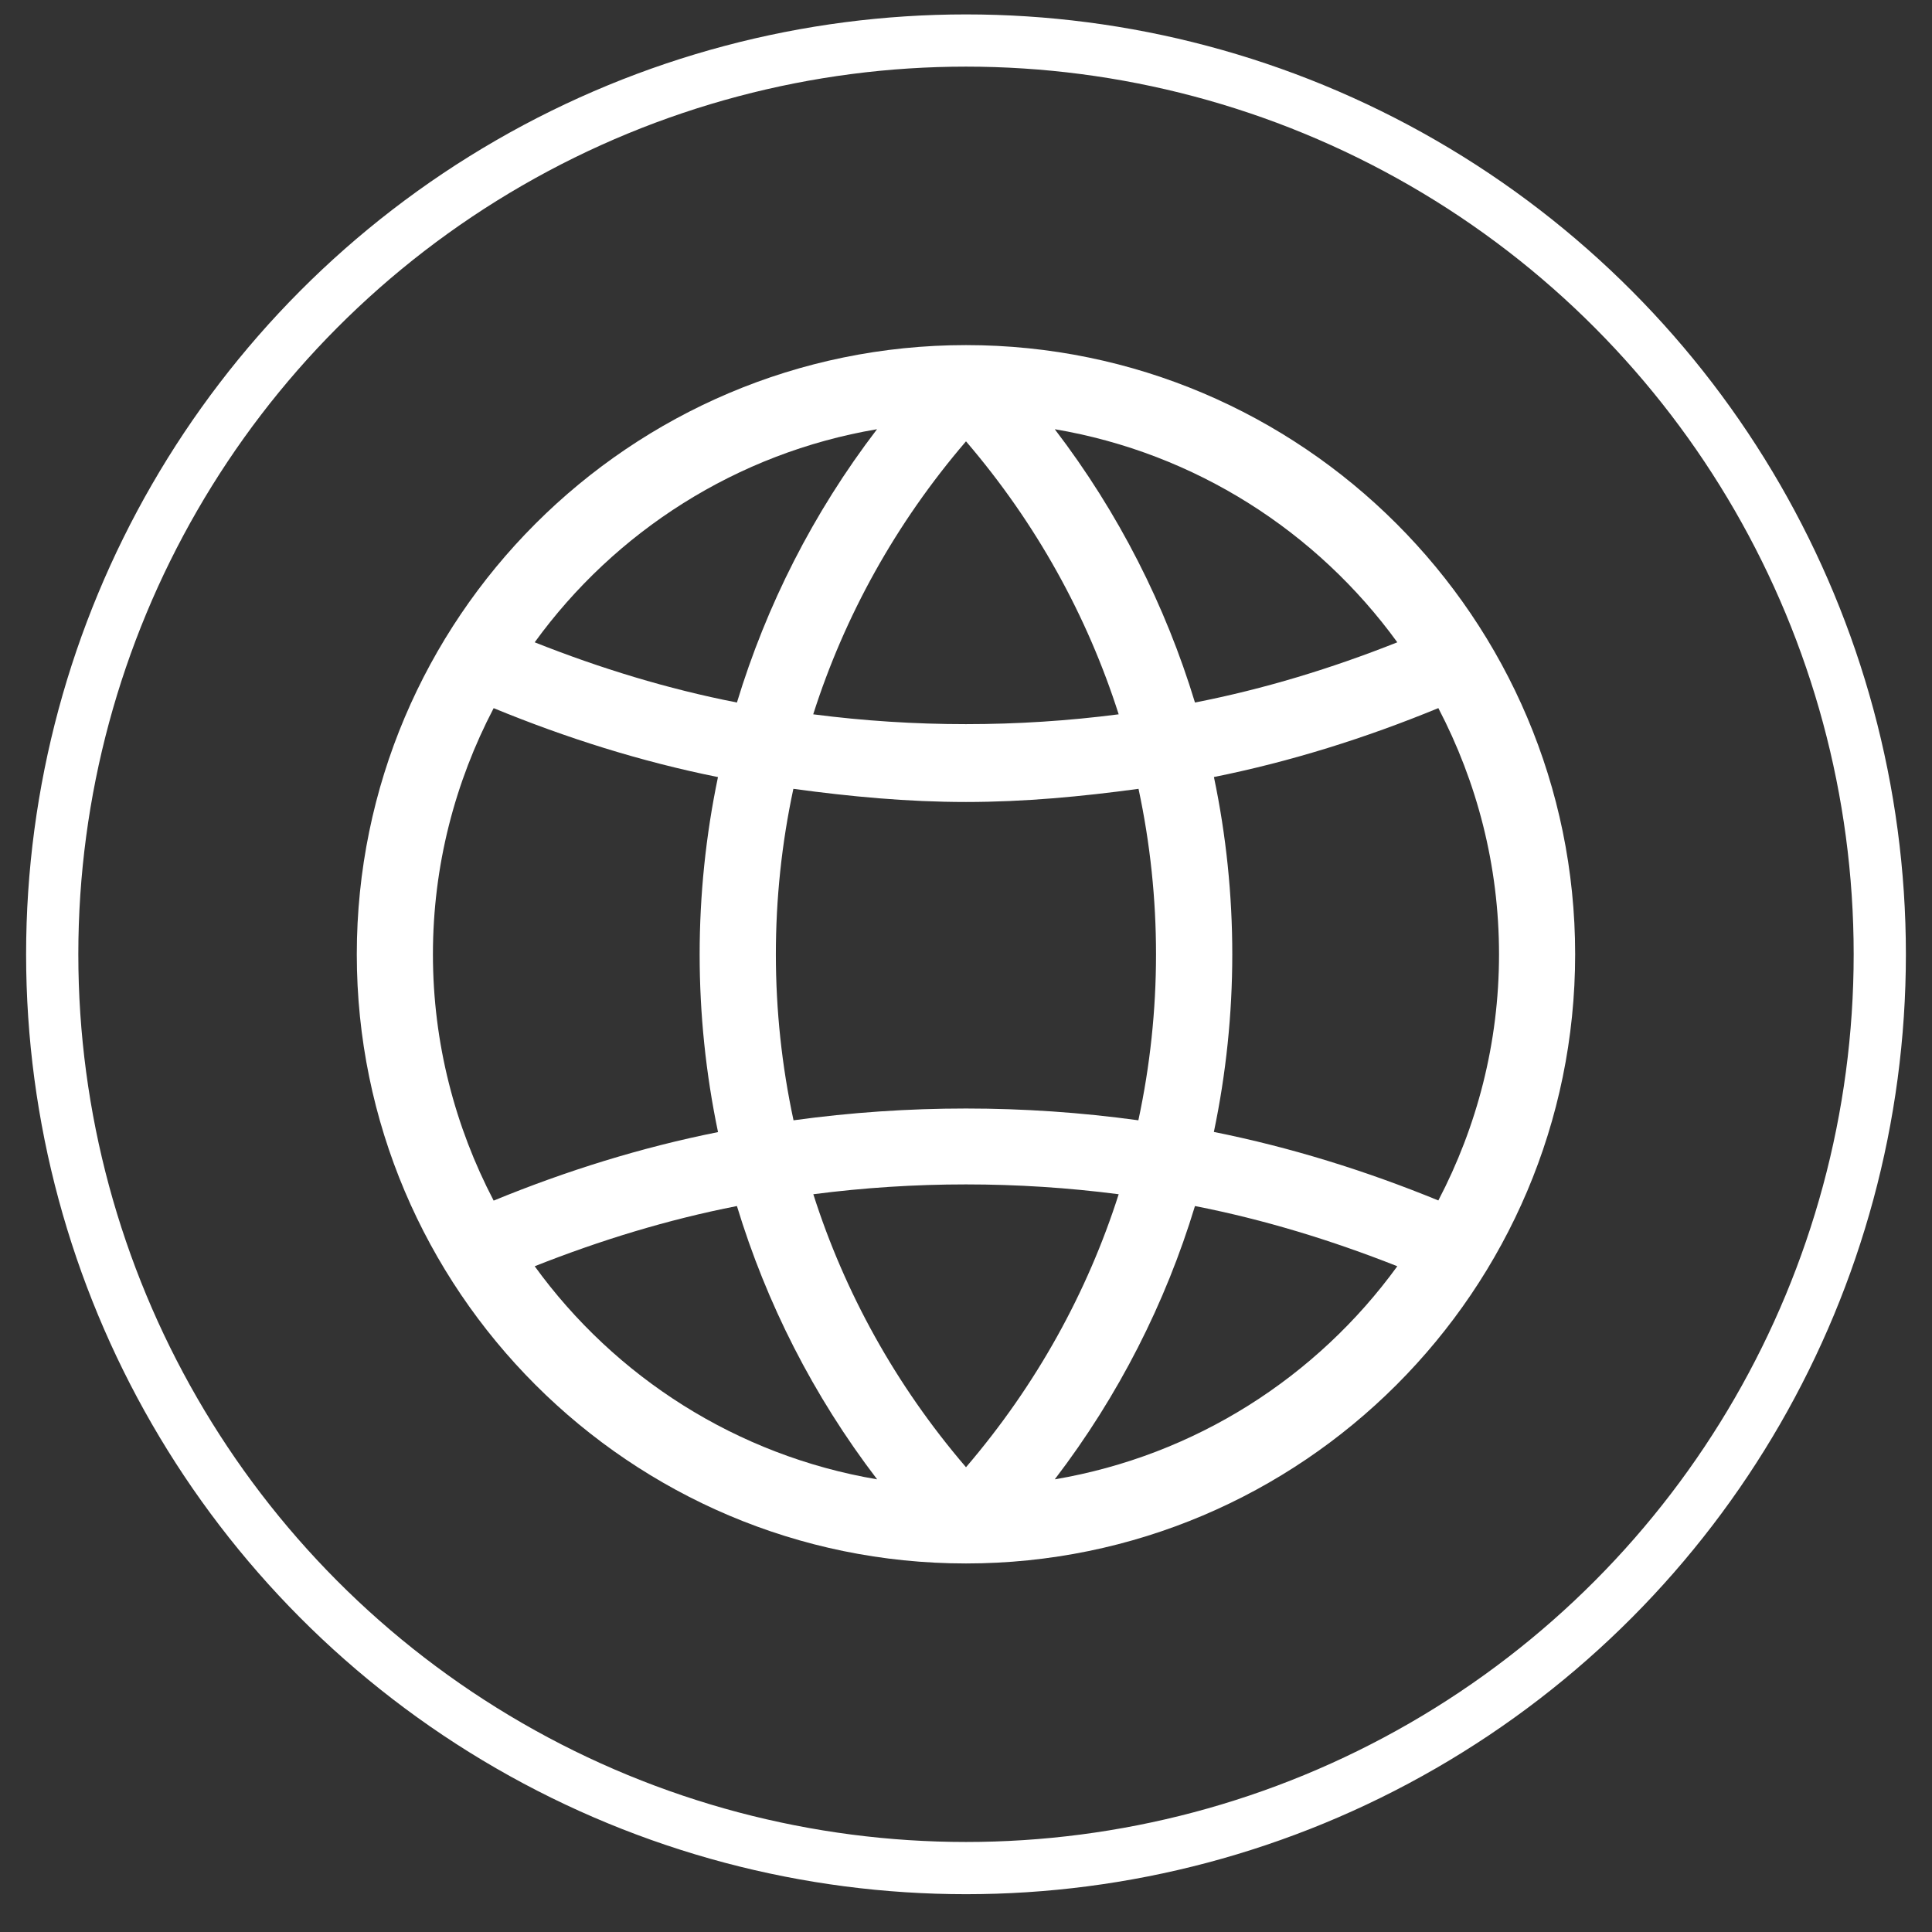 <?xml version="1.0" encoding="UTF-8"?>
<svg width="37px" height="37px" viewBox="0 0 37 37" version="1.1" xmlns="http://www.w3.org/2000/svg" xmlns:xlink="http://www.w3.org/1999/xlink">
    <rect x="0" y="0" width="37" height="37" fill="#333333" stroke="none"/>
    <title>Language</title>
    <g id="Page-1" stroke="none" stroke-width="1" fill="none" fill-rule="evenodd">
        <g id="Webinar-Academy-Landing-Page" transform="translate(-344, -666)">
            <g id="Group-22" transform="translate(-6, 141.026)">
                <g id="Language" transform="translate(351, 525.75)">
                    <circle id="Oval" stroke="#FFFFFF" cx="17.5" cy="17.5" r="17.5"></circle>
                    <g id="global" transform="translate(5.833, 5.833)" fill="#FFFFFF" fill-rule="nonzero">
                        <path d="M11.667,0 C5.234,0 0,5.234 0,11.667 C0,18.099 5.234,23.333 11.667,23.333 C18.099,23.333 23.333,18.099 23.333,11.667 C23.333,5.234 18.099,0 11.667,0 Z M19.927,5.692 C18.67,6.191 17.378,6.586 16.052,6.845 C15.489,4.992 14.595,3.217 13.367,1.611 C16.056,2.066 18.387,3.57 19.927,5.692 Z M14.968,14.846 C12.778,14.545 10.554,14.545 8.364,14.846 C7.914,12.755 7.913,10.59 8.361,8.498 C9.449,8.646 10.548,8.75 11.667,8.75 C12.785,8.75 13.883,8.646 14.971,8.498 C15.419,10.59 15.418,12.755 14.968,14.846 Z M14.591,7.071 C12.65,7.322 10.682,7.322 8.741,7.071 C9.339,5.196 10.316,3.418 11.667,1.843 C13.017,3.418 13.993,5.196 14.591,7.071 Z M9.963,1.611 C8.735,3.217 7.843,4.992 7.28,6.845 C5.956,6.586 4.664,6.191 3.407,5.692 C4.945,3.57 7.276,2.066 9.963,1.611 Z M1.458,11.667 C1.458,9.966 1.883,8.365 2.621,6.953 C4.015,7.526 5.445,7.977 6.917,8.273 C6.449,10.515 6.449,12.829 6.918,15.072 C5.448,15.365 4.012,15.813 2.621,16.384 C1.883,14.97 1.458,13.369 1.458,11.667 Z M3.407,17.641 C4.664,17.143 5.956,16.747 7.28,16.488 C7.843,18.341 8.737,20.116 9.965,21.722 C7.276,21.267 4.945,19.763 3.407,17.641 Z M8.743,16.262 C10.682,16.011 12.65,16.011 14.591,16.262 C13.993,18.137 13.016,19.915 11.667,21.49 C10.316,19.915 9.341,18.137 8.743,16.262 Z M13.367,21.722 C14.595,20.116 15.489,18.341 16.052,16.488 C17.376,16.747 18.67,17.144 19.927,17.641 C18.387,19.763 16.056,21.267 13.367,21.722 Z M16.414,15.069 C16.883,12.828 16.885,10.513 16.415,8.272 C17.886,7.976 19.319,7.526 20.713,6.952 C21.451,8.365 21.875,9.966 21.875,11.667 C21.875,13.369 21.451,14.97 20.713,16.381 C19.321,15.811 17.885,15.364 16.414,15.069 Z" id="Shape"></path>
                    </g>
                </g>
            </g>
        </g>
    </g>
</svg>
